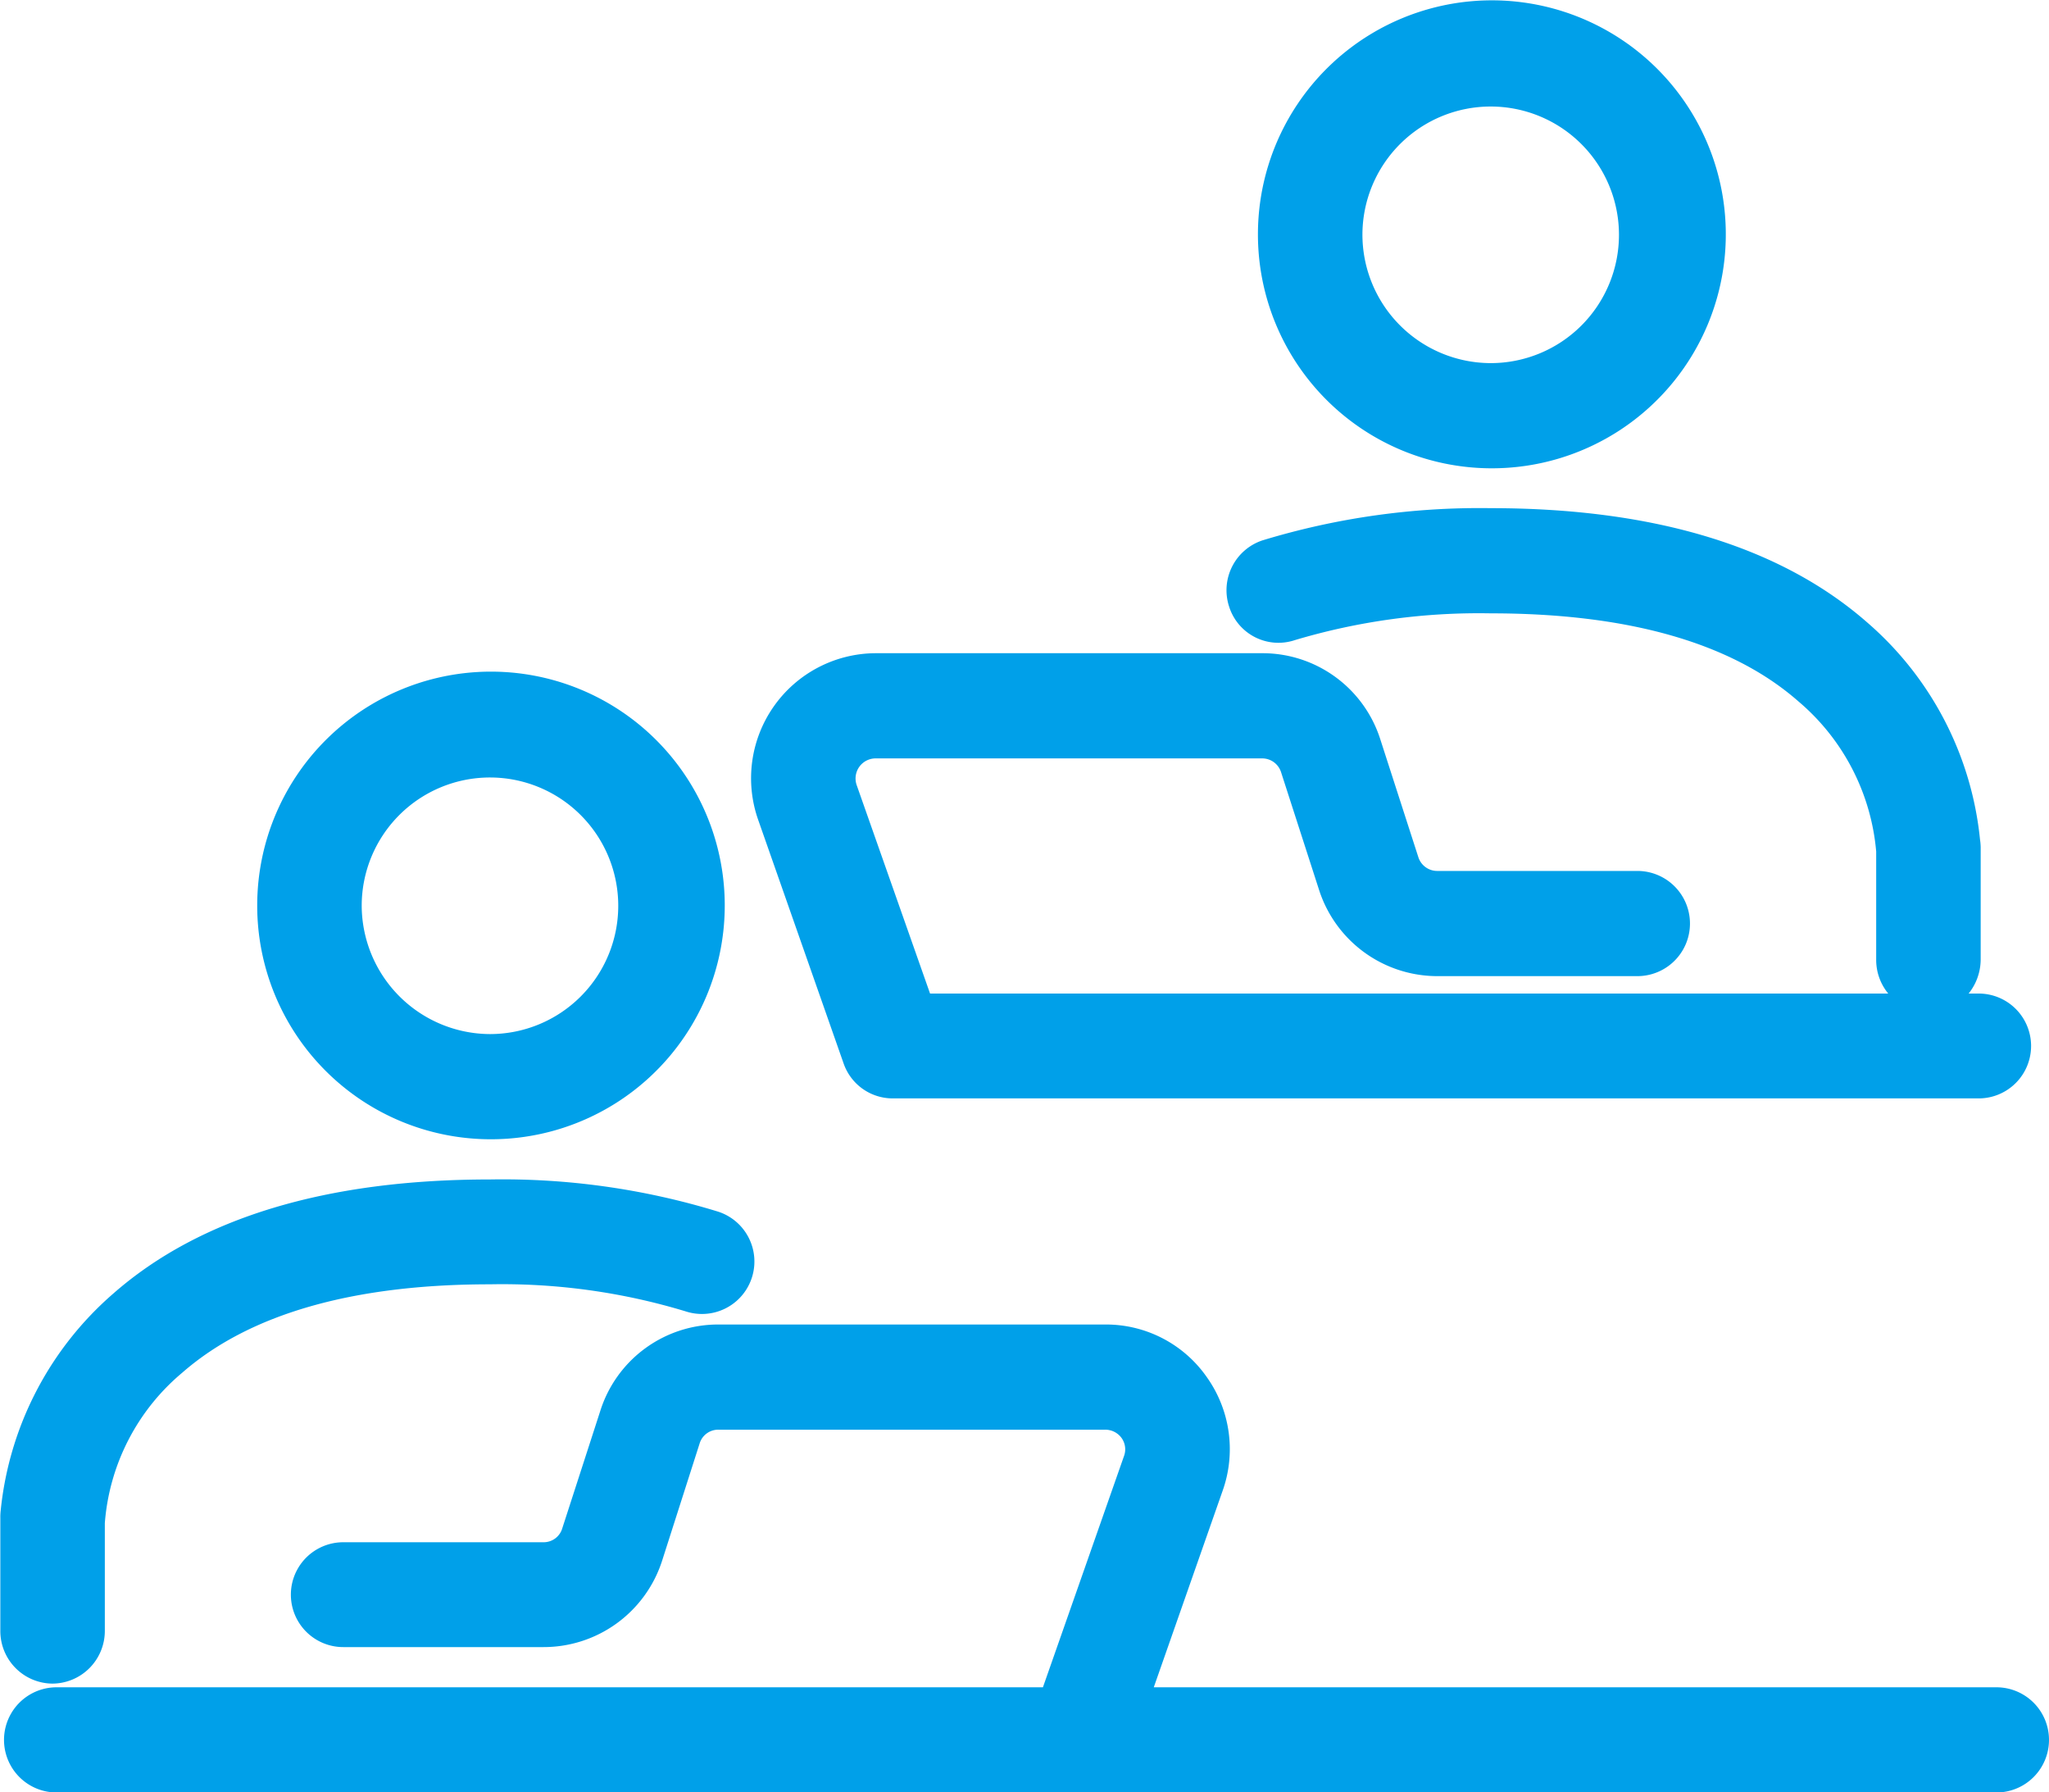 <svg xmlns="http://www.w3.org/2000/svg" width="61.18" height="53.5" viewBox="0 0 61.18 53.5">
  <defs>
    <style>
      .cls-1 {
        fill: #00a0e9;
        fill-rule: evenodd;
      }
    </style>
  </defs>
  <path id="icon2-10.svg" class="cls-1" d="M1508.42,1541.73a6.985,6.985,0,1,0-6.95-6.99A6.982,6.982,0,0,0,1508.42,1541.73Zm-3.83-6.99a3.83,3.83,0,1,1,3.83,3.85A3.839,3.839,0,0,1,1504.59,1534.74Zm18.93,43.38h-25.16l2.05-5.85a3.709,3.709,0,0,0-.46-3.4,3.67,3.67,0,0,0-3.04-1.58h-11.55a3.691,3.691,0,0,0-3.53,2.59l-1.13,3.49a0.579,0.579,0,0,1-.56.42h-5.98a1.565,1.565,0,0,0,0,3.13h5.98a3.716,3.716,0,0,0,3.54-2.58l1.12-3.5a0.579,0.579,0,0,1,.56-0.41h11.55a0.6,0.6,0,0,1,.49.25,0.58,0.58,0,0,1,.07.54l-2.42,6.9H1465.6a1.57,1.57,0,0,0,0,3.14h57.92A1.57,1.57,0,0,0,1523.52,1578.12Zm-44.98-16.36a6.98,6.98,0,1,0-6.95-6.98A6.974,6.974,0,0,0,1478.54,1561.76Zm-3.83-6.98a3.83,3.83,0,1,1,3.83,3.84A3.847,3.847,0,0,1,1474.71,1554.78Zm-9.24,23.23a1.573,1.573,0,0,0,1.57-1.57v-3.22a6.5,6.5,0,0,1,2.31-4.49c2-1.75,5.09-2.64,9.19-2.64a18.872,18.872,0,0,1,5.85.81,1.565,1.565,0,0,0,.96-2.98,21.908,21.908,0,0,0-6.81-.96c-4.88,0-8.66,1.14-11.24,3.4a9.881,9.881,0,0,0-3.37,6.49,1.7,1.7,0,0,0-.01.23v3.36A1.569,1.569,0,0,0,1465.47,1578.01Zm23.63-18.51a1.551,1.551,0,0,0,1.47,1.04h32.42a1.565,1.565,0,0,0,0-3.13h-0.3a1.636,1.636,0,0,0,.36-1.01v-3.36a1.785,1.785,0,0,0-.02-0.23,9.864,9.864,0,0,0-3.37-6.48c-2.58-2.26-6.36-3.41-11.24-3.41a22.255,22.255,0,0,0-6.81.96,1.568,1.568,0,0,0-1,1.98,1.544,1.544,0,0,0,1.96,1,19.194,19.194,0,0,1,5.85-.8c4.1,0,7.2.88,9.19,2.63a6.618,6.618,0,0,1,2.32,4.48v3.23a1.578,1.578,0,0,0,.36,1.01h-28.61l-2.19-6.22a0.6,0.6,0,0,1,.56-0.8h11.55a0.591,0.591,0,0,1,.56.41l1.13,3.5a3.712,3.712,0,0,0,3.54,2.59h5.97a1.57,1.57,0,0,0,0-3.14h-5.97a0.591,0.591,0,0,1-.57-0.41l-1.13-3.5a3.691,3.691,0,0,0-3.53-2.59h-11.55a3.734,3.734,0,0,0-3.5,4.98Zm1.59,0.55h0Z" transform="translate(-1463.91 -1527.75)"/>
</svg>
